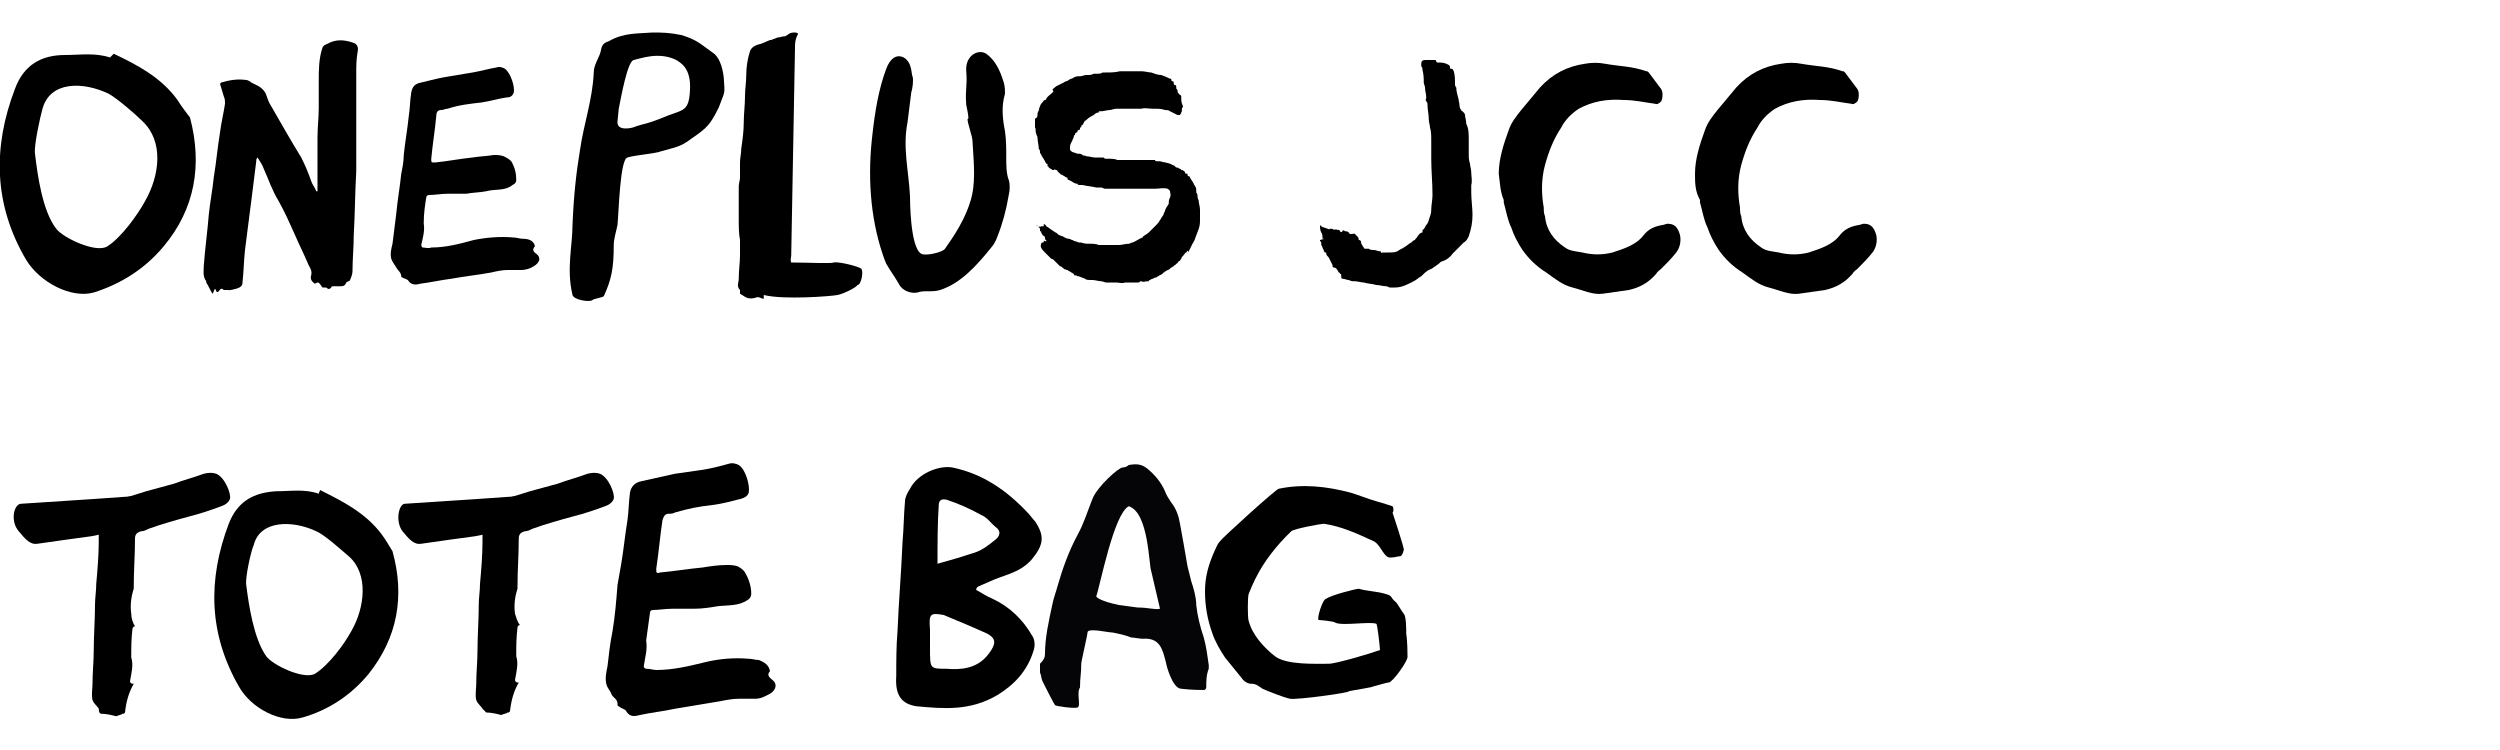 <?xml version="1.0" encoding="utf-8"?>
<!-- Generator: Adobe Illustrator 21.1.0, SVG Export Plug-In . SVG Version: 6.00 Build 0)  -->
<svg version="1.1" id="图层_1" xmlns="http://www.w3.org/2000/svg" xmlns:xlink="http://www.w3.org/1999/xlink" x="0px" y="0px"
	 viewBox="0 0 200 60" style="enable-background:new 0 0 200 60;" xml:space="preserve">
<style type="text/css">
	.st0{fill-rule:evenodd;clip-rule:evenodd;}
	.st1{fill:#050406;}
</style>
<g>
	<g>
		<g>
			<path class="st0" d="M18.4,23.2c-0.1,0-0.3,0-0.5,0c-0.1-0.1-0.2-0.2-0.4,0.1c-0.2,0.2-0.2-0.1-0.3-0.2c-0.1,0.1-0.1,0.3-0.2,0.4
				c-0.2-0.3-0.3-0.6-0.5-0.9c0,0,0-0.1,0-0.1c-0.3-0.4-0.2-0.8-0.2-1.2c0.1-1.4,0.3-2.8,0.4-4.1c0.1-1,0.3-2,0.4-3
				c0.2-1.2,0.3-2.4,0.5-3.6c0.1-0.8,0.3-1.6,0.4-2.3c0-0.2,0-0.4-0.1-0.6c-0.1-0.3-0.2-0.7-0.3-1c0,0,0.1-0.1,0.1-0.1
				c0.7-0.2,1.3-0.3,2-0.2c0.1,0,0.3,0.1,0.4,0.2c0.2,0.1,0.4,0.2,0.6,0.3c0.3,0.2,0.5,0.4,0.6,0.7c0.1,0.3,0.2,0.6,0.4,0.9
				c0.8,1.4,1.6,2.8,2.4,4.1c0.3,0.6,0.6,1.3,0.8,1.9c0.1,0.3,0.3,0.5,0.4,0.8c0,0,0.1,0,0.1,0c0-0.1,0-0.2,0-0.3c0-0.7,0-1.3,0-2
				c0-0.7,0-1.3,0-2c0-0.8,0.1-1.6,0.1-2.4c0-0.7,0-1.4,0-2.1c0-0.9,0-1.8,0.3-2.7c0.1-0.2,0.2-0.2,0.4-0.3c0.7-0.4,1.4-0.3,2-0.1
				c0.4,0.1,0.5,0.4,0.4,0.8c-0.1,0.6-0.1,1.1-0.1,1.7c0,0.5,0,0.9,0,1.4c0,1.1,0,2.2,0,3.3c0,1,0,2,0,3.1c-0.1,1.7-0.1,3.4-0.2,5.1
				c0,1-0.1,1.9-0.1,2.9c0,0.2-0.1,0.5-0.2,0.7c0,0.1-0.2,0.1-0.3,0.2c-0.1,0.3-0.3,0.3-0.5,0.3c-0.2,0-0.4,0-0.5,0
				c-0.1,0-0.2,0-0.2,0.1c-0.1,0.1-0.2,0.2-0.4,0c0,0-0.2,0-0.3,0c-0.3-0.4-0.3-0.5-0.6-0.3c-0.3-0.2-0.4-0.4-0.3-0.7
				c0.1-0.4-0.2-0.7-0.3-1c-0.3-0.7-0.7-1.5-1-2.2c-0.4-0.9-0.8-1.8-1.3-2.7c-0.5-0.8-0.8-1.7-1.2-2.6c-0.1-0.3-0.3-0.6-0.5-0.9
				c-0.1,0.1-0.1,0.2-0.1,0.3c-0.1,0.8-0.2,1.6-0.3,2.4c-0.2,1.6-0.4,3.1-0.6,4.7c-0.1,0.9-0.1,1.7-0.2,2.6c0,0.3-0.2,0.4-0.5,0.5
				C18.8,23.1,18.6,23.2,18.4,23.2C18.3,23.3,18.3,23.2,18.4,23.2z"/>
			<path class="st0" d="M42.8,19.7c-0.2,0.2-0.2,0.4,0.1,0.6c0.4,0.3,0.3,0.7-0.2,1c-0.3,0.2-0.7,0.3-1,0.3c-0.4,0-0.7,0-1.1,0
				c-0.4,0-0.9,0.1-1.3,0.2c-1.1,0.2-2.1,0.3-3.2,0.5c-0.8,0.1-1.7,0.3-2.5,0.4c-0.3,0.1-0.7,0.1-0.9-0.2c-0.1-0.2-0.4-0.2-0.5-0.3
				c-0.1,0-0.1-0.1-0.1-0.1c0-0.3-0.3-0.5-0.4-0.7c-0.1-0.2-0.3-0.4-0.4-0.7c-0.1-0.4,0-0.8,0.1-1.2c0.1-0.8,0.2-1.6,0.3-2.4
				c0.1-1.1,0.3-2.2,0.4-3.2c0.1-0.5,0.2-1,0.2-1.5c0.1-1,0.3-2.1,0.4-3.1c0.1-0.6,0.1-1.3,0.2-1.9c0.1-0.5,0.3-0.7,0.8-0.8
				c0.8-0.2,1.6-0.4,2.3-0.5c0.6-0.1,1.2-0.2,1.8-0.3c0.6-0.1,1.3-0.3,1.9-0.4c0.3-0.1,0.5,0,0.7,0.1c0.5,0.4,0.8,1.5,0.7,1.9
				c-0.1,0.3-0.3,0.4-0.6,0.4c-0.7,0.1-1.3,0.3-2,0.4c-0.9,0.1-1.8,0.2-2.7,0.5c-0.2,0-0.3,0.1-0.5,0.1c-0.3,0-0.4,0.2-0.4,0.5
				c-0.1,1.1-0.3,2.3-0.4,3.4c0,0.3,0,0.3,0.3,0.3c1-0.1,2-0.3,3-0.4c0.6-0.1,1.1-0.1,1.7-0.2c0.3,0,0.5,0,0.8,0.1
				c0.2,0.1,0.4,0.2,0.6,0.4c0.3,0.5,0.4,1,0.4,1.5c0,0.2-0.1,0.3-0.3,0.4c-0.6,0.5-1.4,0.3-2.1,0.5c-0.5,0.1-1.1,0.1-1.6,0.2
				c-0.5,0-1,0-1.5,0c-0.5,0-1,0.1-1.5,0.1c-0.1,0-0.2,0.1-0.2,0.2c-0.1,0.6-0.2,1.3-0.2,2c0,0,0,0.1,0,0.1c0.1,0.6-0.1,1.2-0.2,1.7
				c0,0.1,0.1,0.2,0.1,0.2c0.2,0,0.5,0.1,0.7,0c1.2,0,2.3-0.3,3.4-0.6c1-0.2,2.1-0.3,3.2-0.2c0.2,0,0.5,0.1,0.7,0.1
				C42.4,19.1,42.7,19.3,42.8,19.7z"/>
			<path class="st0" d="M119.9,13.9c0-1.2,0.4-2.4,0.8-3.5c0.2-0.6,0.6-1.1,1-1.6c0.5-0.6,1-1.2,1.5-1.8c1-1.1,2.2-1.7,3.6-1.9
				c0.5-0.1,1.1-0.1,1.6,0c1.1,0.2,2.2,0.2,3.3,0.6c0.1,0,0.1,0,0.2,0.1c0.3,0.4,0.6,0.8,0.9,1.2c0.1,0.1,0.2,0.3,0.2,0.5
				c0,0.2,0,0.4-0.1,0.6c-0.1,0.1-0.3,0.3-0.5,0.2c-0.8-0.1-1.6-0.3-2.5-0.3c-1.3-0.1-2.5,0.1-3.6,0.7c-0.6,0.4-1.1,0.9-1.4,1.5
				c-0.6,0.9-1,1.9-1.3,3c-0.3,1.1-0.3,2.3-0.1,3.4c0,0.2,0,0.5,0.1,0.7c0.1,1.1,0.7,1.9,1.6,2.5c0.4,0.3,0.9,0.3,1.4,0.4
				c0.8,0.2,1.6,0.2,2.4,0c0.9-0.3,1.9-0.6,2.5-1.4c0.4-0.5,0.9-0.7,1.5-0.8c0.1,0,0.3-0.1,0.4-0.1c0.5,0,0.8,0.2,1,0.9
				c0.1,0.5,0,1-0.3,1.4c-0.4,0.5-0.8,0.9-1.2,1.3c-0.1,0.1-0.3,0.2-0.4,0.4c-0.6,0.7-1.3,1.1-2.2,1.3c-0.7,0.1-1.4,0.2-2.1,0.3
				c-0.8,0.1-1.6-0.3-2.4-0.5c-0.8-0.2-1.4-0.7-2.1-1.2c-0.8-0.5-1.4-1.1-1.9-1.8c-0.4-0.6-0.7-1.2-0.9-1.8c-0.3-0.6-0.4-1.3-0.6-2
				c0-0.1,0-0.1,0-0.2C120,15.3,120,14.6,119.9,13.9z"/>
			<path class="st0" d="M135.6,13.9c0-1.2,0.4-2.4,0.8-3.5c0.2-0.6,0.6-1.1,1-1.6c0.5-0.6,1-1.2,1.5-1.8c1-1.1,2.2-1.7,3.6-1.9
				c0.5-0.1,1.1-0.1,1.6,0c1.1,0.2,2.2,0.2,3.3,0.6c0.1,0,0.1,0,0.2,0.1c0.3,0.4,0.6,0.8,0.9,1.2c0.1,0.1,0.2,0.3,0.2,0.5
				c0,0.2,0,0.4-0.1,0.6c-0.1,0.1-0.3,0.3-0.5,0.2c-0.8-0.1-1.6-0.3-2.5-0.3c-1.3-0.1-2.5,0.1-3.6,0.7c-0.6,0.4-1.1,0.9-1.4,1.5
				c-0.6,0.9-1,1.9-1.3,3c-0.3,1.1-0.3,2.3-0.1,3.4c0,0.2,0,0.5,0.1,0.7c0.1,1.1,0.7,1.9,1.6,2.5c0.4,0.3,0.9,0.3,1.4,0.4
				c0.8,0.2,1.6,0.2,2.4,0c0.9-0.3,1.9-0.6,2.5-1.4c0.4-0.5,0.9-0.7,1.5-0.8c0.1,0,0.3-0.1,0.4-0.1c0.5,0,0.8,0.2,1,0.9
				c0.1,0.5,0,1-0.3,1.4c-0.4,0.5-0.8,0.9-1.2,1.3c-0.1,0.1-0.3,0.2-0.4,0.4c-0.6,0.7-1.3,1.1-2.2,1.3c-0.7,0.1-1.4,0.2-2.1,0.3
				c-0.8,0.1-1.6-0.3-2.4-0.5c-0.8-0.2-1.4-0.7-2.1-1.2c-0.8-0.5-1.4-1.1-1.9-1.8c-0.4-0.6-0.7-1.2-0.9-1.8c-0.3-0.6-0.4-1.3-0.6-2
				c0-0.1,0-0.1,0-0.2C135.6,15.3,135.6,14.6,135.6,13.9z"/>
			<path class="st0" d="M105.8,19.1C105.8,19.1,105.8,19.1,105.8,19.1c0-0.2,0-0.4-0.1-0.5c-0.1-0.2-0.1-0.4-0.1-0.5
				c0-0.1,0.1-0.1,0.1,0c0.1,0.1,0.3,0.1,0.5,0.2c0.1,0,0.1,0.1,0.2,0c0.1,0,0.3,0,0.3,0.1c0,0,0,0,0,0c0.1-0.1,0.3,0,0.4,0
				c0.1,0,0.1,0.1,0.1,0.1c0.1,0.1,0.1,0.1,0.2,0c0-0.1,0.1-0.1,0.2,0c0.1,0,0.2,0,0.3,0.1c0,0,0,0,0,0c0.1,0.2,0.2,0.1,0.4,0.1
				c0,0,0.1,0,0.1,0c0.1,0.2,0.3,0.2,0.3,0.5c0,0,0,0,0,0c0.2,0,0.2,0.2,0.2,0.3c0.1,0.1,0.1,0.2,0.2,0.3c0,0,0,0,0,0
				c0,0.1,0.1,0.1,0.2,0.1c0.1,0,0.1,0,0.2,0c0.1,0.1,0.3,0.1,0.4,0.1c0.2,0,0.3,0.1,0.5,0.1c0,0,0.1,0,0.1,0.1c0,0.1,0.1,0,0.1,0
				c0.1,0,0.2,0,0.4,0c0.3,0,0.6,0,0.8-0.1c0.1-0.1,0.2-0.1,0.3-0.2c0,0,0.1,0,0.2-0.1c0.2-0.1,0.4-0.3,0.6-0.4
				c0.1-0.1,0.2-0.2,0.3-0.2c0-0.1,0.2-0.2,0.2-0.3c0.1-0.1,0.2-0.3,0.4-0.3c0,0,0,0,0-0.1c0,0,0-0.1,0-0.1c0.2-0.1,0.2-0.3,0.3-0.4
				c0.1-0.1,0.2-0.3,0.2-0.4c0.1-0.3,0.2-0.5,0.2-0.8c0-0.4,0.1-0.8,0.1-1.2c0-1-0.1-1.9-0.1-2.9c0-0.3,0-0.5,0-0.8
				c0-0.2,0-0.3,0-0.5c0-0.1,0-0.1,0-0.2c0-0.3,0-0.7-0.1-1c0-0.2-0.1-0.4-0.1-0.7c0-0.4-0.1-0.7-0.1-1.1c0-0.1,0-0.2-0.1-0.3
				c-0.1-0.1,0-0.2,0-0.3c0-0.3-0.1-0.5-0.1-0.8c0-0.1-0.1-0.3-0.1-0.4c0-0.3,0-0.6-0.1-1c0-0.1,0-0.2-0.1-0.3c0-0.1,0-0.2,0-0.2
				c0-0.2,0.1-0.3,0.3-0.3c0.2,0,0.5,0,0.7,0c0.1,0,0.2,0,0.2,0.1c0,0.1,0.1,0.1,0.1,0.1c0.2,0,0.5,0,0.7,0.1
				c0.2,0.1,0.3,0.1,0.3,0.3c0,0.1,0,0.1,0.1,0.1c0.1,0,0.1,0,0.2,0.2c0.1,0.3,0.1,0.7,0.1,1c0,0.1,0,0.2,0.1,0.3
				c0,0.3,0.1,0.6,0.2,1c0,0,0,0.1,0,0.1c0.1,0.2,0,0.5,0.2,0.7c0,0,0,0.1,0.1,0.1c0.1,0.1,0.2,0.2,0.2,0.3c0,0.2,0.1,0.4,0.1,0.7
				c0.2,0.4,0.2,0.8,0.2,1.3c0,0.4,0,0.7,0,1.1c0,0.3,0,0.5,0.1,0.8c0,0.2,0.1,0.4,0.1,0.7c0,0.3,0.1,0.7,0,1c0,0.2,0,0.4,0,0.6
				c0,0.6,0.1,1.2,0.1,1.8c0,0.6-0.1,1.1-0.3,1.7c-0.1,0.2-0.2,0.4-0.4,0.5c-0.3,0.3-0.6,0.6-0.9,0.9c-0.2,0.3-0.5,0.5-0.8,0.6
				c-0.1,0-0.2,0.1-0.3,0.2c-0.3,0.2-0.5,0.4-0.8,0.5c-0.2,0.1-0.4,0.3-0.6,0.5c-0.2,0.1-0.4,0.3-0.6,0.4c-0.1,0-0.1,0.1-0.2,0.1
				c-0.4,0.2-0.8,0.4-1.3,0.4c-0.1,0-0.3,0-0.4,0c-0.1,0-0.2-0.1-0.3-0.1c-0.3,0-0.5-0.1-0.8-0.1c-0.3-0.1-0.7-0.1-1-0.2
				c-0.2,0-0.5-0.1-0.7-0.1c-0.2,0-0.3,0-0.5-0.1c-0.2,0-0.3-0.1-0.5-0.1c-0.1,0-0.1-0.1-0.1-0.2c0-0.1,0-0.2-0.1-0.2
				c0,0,0-0.1-0.1-0.1c-0.1-0.2-0.2-0.4-0.4-0.4c-0.1,0-0.1-0.1-0.1-0.2c-0.1-0.2-0.2-0.4-0.3-0.6c-0.1-0.1-0.2-0.2-0.2-0.3
				c0-0.1,0-0.1-0.1-0.1c-0.1-0.1-0.1-0.1-0.1-0.2c-0.1-0.1-0.1-0.3-0.2-0.4c0,0,0-0.1,0-0.1c0-0.1,0-0.2-0.1-0.2c0,0,0-0.1,0-0.1
				C106,19.1,106,19.1,105.8,19.1C105.8,19.1,105.8,19.1,105.8,19.1z"/>
			<path d="M9.1,4.3C11,5.2,12.9,6.2,14.2,8c0.3,0.5,0.7,1,1,1.4c1,3.8,0.4,7.3-2.1,10.3c-1.5,1.8-3.4,3-5.6,3.7
				c-1.8,0.5-4.3-0.8-5.4-2.6c-2.6-4.4-2.7-9-0.9-13.7c0.7-1.9,2.1-2.7,4-2.7c1.2,0,2.4-0.2,3.6,0.2C8.9,4.5,9,4.4,9.1,4.3z
				 M2.8,12.3c0.2,1.7,0.6,4.6,1.7,6c0.5,0.7,3.2,2,4.1,1.4c1.1-0.7,2.4-2.5,3-3.6c1.2-2.1,1.5-4.8-0.2-6.4c-0.6-0.6-2-1.8-2.7-2.2
				c-2.1-1-4.7-1-5.3,1.2C3.2,9.4,2.7,11.7,2.8,12.3z"/>
			<path d="M77.3,8.4c-0.1-1.3,0.1-1.5,0-2.7c-0.1-1.3,1-1.8,1.6-1.4c0.7,0.5,1.1,1.3,1.4,2.3c0.1,0.3,0.1,0.7,0.1,0.9
				c-0.3,1-0.2,2,0,3c0.1,0.7,0.1,1.4,0.1,2.1c0,0.6,0,1.3,0.2,1.8c0.1,0.3,0.1,0.8,0,1.2c-0.2,1.2-0.5,2.3-0.9,3.3
				c-0.1,0.3-0.3,0.7-0.5,0.9c-1.2,1.5-2.5,2.9-4.1,3.4c-0.6,0.2-1.3,0-1.8,0.2c-0.5,0.1-1.2-0.1-1.5-0.7c-0.4-0.7-0.6-0.9-1-1.6
				c-0.1-0.2-0.2-0.5-0.3-0.8c-1-3-1.2-6.3-0.8-9.6c0.2-1.8,0.5-3.6,1.1-5.2c0.3-0.8,0.8-1.2,1.4-0.9c0.7,0.4,0.6,1.4,0.7,1.5
				c0.1,0.3,0,1-0.1,1.3c-0.1,0.8-0.2,1.6-0.3,2.4c-0.4,2,0.1,3.9,0.2,5.9c0,0.2,0,4.1,0.9,4.6c0.3,0.2,1.7-0.1,1.9-0.4
				c0.1-0.2,1.4-1.8,2-3.7c0.5-1.5,0.3-3.1,0.2-4.9c0-0.4-0.4-1.4-0.4-1.8C77.6,9.7,77.3,8.4,77.3,8.4z"/>
			<path class="st0" d="M82.9,18c0.1,0.1,0.2,0.1,0.2,0.1c0,0,0.1,0.1,0.2,0c0.1,0,0.1,0,0.1,0c0,0,0,0,0.1,0c0,0,0-0.1,0-0.1
				c0,0,0,0,0-0.1c0.1,0.1,0.2,0.1,0.2,0.2c0.2,0.1,0.4,0.3,0.6,0.4c0.1,0.1,0.2,0.1,0.3,0.2c0,0,0.1,0.1,0.1,0.1
				c0.1,0,0.2,0.1,0.3,0.1c0.2,0.1,0.3,0.2,0.5,0.2c0.1,0,0.2,0.1,0.3,0.1c0.1,0.1,0.3,0.1,0.5,0.2c0.1,0,0.2,0,0.2,0
				c0.2,0.1,0.5,0.1,0.7,0.1c0.2,0,0.5,0,0.7,0.1c0.4,0,0.7,0,1.1,0c0.2,0,0.4,0,0.5,0c0.3,0,0.5-0.1,0.8-0.1c0.1,0,0.2-0.1,0.3-0.1
				c0.3-0.1,0.5-0.3,0.8-0.4c0.1-0.2,0.3-0.2,0.5-0.4c0.1-0.1,0.2-0.2,0.3-0.3c0.1-0.1,0.2-0.2,0.3-0.3c0.1-0.1,0.2-0.2,0.3-0.4
				c0.1-0.1,0.1-0.2,0.2-0.3c0.1-0.1,0.1-0.3,0.2-0.4c0,0,0,0,0,0c0-0.2,0.2-0.4,0.3-0.6c0,0,0,0,0-0.1c0-0.1,0-0.2,0.1-0.4
				c0.1-0.2,0-0.4,0-0.5c0-0.1-0.1-0.1-0.1-0.1c0-0.1-0.1-0.1-0.1-0.1c-0.3-0.1-0.7,0-1,0c-0.2,0-0.5,0-0.7,0c-0.2,0-0.4,0-0.5,0
				c-0.2,0-0.4,0-0.5,0c-0.5,0-1,0-1.5,0c-0.3,0-0.6,0-0.8,0c-0.1,0-0.2-0.1-0.3-0.1c-0.1,0-0.2,0-0.4,0c-0.4-0.1-0.7-0.1-1.1-0.2
				c-0.1,0-0.1,0-0.2,0c-0.1,0-0.2,0-0.2-0.1c0,0,0,0,0,0c-0.3,0-0.4-0.2-0.7-0.3c-0.1,0-0.1-0.1-0.1-0.1c0-0.1,0-0.1-0.1-0.1
				c-0.1-0.1-0.2-0.1-0.3-0.2c-0.1,0-0.2-0.1-0.3-0.2c0,0-0.1-0.1-0.1-0.1c0-0.1-0.1-0.1-0.1-0.1c-0.1,0-0.1-0.1-0.2,0
				c0,0,0,0-0.1,0c-0.1-0.1-0.2-0.1-0.3-0.2c0,0,0-0.1-0.1-0.1c0,0,0-0.1,0-0.1c0-0.1,0-0.1-0.1-0.1c0,0,0,0,0,0
				c0-0.1-0.1-0.1-0.1-0.2c-0.1-0.2-0.2-0.3-0.3-0.5c0-0.1-0.1-0.1-0.1-0.2c0-0.1,0-0.2-0.1-0.3C83.1,11.6,83,11.3,83,11
				c0-0.1-0.1-0.2-0.1-0.3c-0.1-0.2,0-0.4-0.1-0.5c0-0.2,0-0.4,0-0.6c0,0,0-0.1,0-0.1C83,9.4,83,9.3,83,9.1c0-0.1,0.1-0.2,0.1-0.3
				c0,0,0.1-0.1,0-0.1c0,0,0,0,0,0c0.1-0.1,0.1-0.3,0.2-0.4c0.1-0.1,0.2-0.3,0.3-0.3c0,0,0.1,0,0.1-0.1c0.1-0.2,0.3-0.3,0.5-0.5
				c0.1-0.1,0.1-0.1,0-0.2c0-0.1,0.2-0.2,0.3-0.3c0.2-0.1,0.4-0.2,0.6-0.3c0.1-0.1,0.3-0.1,0.4-0.2c0.1-0.1,0.3-0.1,0.4-0.2
				c0.2-0.1,0.3-0.1,0.5-0.1c0.2,0,0.3-0.1,0.5-0.1c0,0,0.1,0,0.1,0c0.2,0,0.3,0,0.5-0.1c0.1,0,0.2,0,0.3,0c0.1,0,0.3,0,0.4-0.1
				c0.1,0,0.1,0,0.2,0c0.4,0,0.8,0,1.2-0.1c0.2,0,0.4,0,0.6,0c0.1,0,0.2,0,0.3,0c0.1,0,0.3,0,0.4,0c0.1,0,0.2,0,0.2,0
				c0.1,0,0.1,0,0.2,0c0.3,0,0.6,0.1,0.8,0.1C92.4,5.9,92.6,6,92.9,6c0.3,0.1,0.5,0.2,0.7,0.3c0,0,0.1,0,0.1,0c0,0.1,0,0.2,0.1,0.2
				c0.1,0,0.1,0.1,0.1,0.2c0,0,0,0.1,0.1,0.1c0.1,0,0.1,0.1,0.1,0.2c0,0.1,0,0.1,0.1,0.2c0,0,0,0.1,0,0.1c0,0.1,0.1,0.2,0.2,0.3
				c0.1,0,0.1,0.1,0.1,0.2c0,0.2,0,0.4,0.1,0.6c0,0.1,0.1,0.1,0,0.2c-0.1,0.1,0,0.3-0.1,0.4c-0.1,0.1,0,0.1,0.1,0.1
				c-0.1,0-0.2,0-0.2,0.1c0,0-0.2,0-0.2,0C94,9.1,93.8,9,93.6,8.9c-0.1-0.1-0.3-0.1-0.4-0.1c-0.3-0.1-0.5-0.1-0.8-0.1
				c-0.1,0-0.1,0-0.2,0c-0.3,0-0.6-0.1-0.9,0c-0.2,0-0.4,0-0.6,0c-0.2,0-0.4,0-0.6,0c-0.2,0-0.3,0-0.5,0c-0.1,0-0.2,0-0.3,0
				c-0.2,0-0.4,0.1-0.5,0.1c-0.2,0-0.5,0.1-0.7,0.1c0,0-0.1,0-0.1,0c-0.1,0-0.1,0-0.1,0.1c0,0,0,0,0,0c-0.2,0-0.3,0.1-0.4,0.2
				c-0.2,0.1-0.4,0.2-0.6,0.4c0,0.1-0.2,0-0.1,0.1c-0.1,0-0.1,0.2-0.2,0.3c0,0-0.1,0-0.1,0.1c0,0.1,0,0.1-0.1,0.1c0,0,0,0,0,0.1
				c0,0,0,0.1-0.1,0.1c0,0-0.1,0-0.1,0.1c0,0,0,0.1-0.1,0.1c0,0,0,0-0.1,0.1c0,0,0,0.1,0,0.1c-0.1,0-0.1,0.1-0.1,0.2c0,0,0,0,0,0
				c-0.1,0.1-0.1,0.3-0.2,0.4c-0.1,0.2-0.1,0.3-0.1,0.5c0,0.1,0,0.1,0.1,0.2c0.1,0.1,0.3,0.1,0.5,0.2c0,0,0.1,0,0.1,0
				c0.1,0,0.2,0,0.3,0.1c0.1,0.1,0.2,0,0.3,0.1c0.2,0,0.5,0.1,0.7,0.1c0.2,0,0.4,0,0.6,0c0.1,0,0.1,0,0.2,0.1c0,0,0.1,0,0.1,0
				c0.1,0,0.2,0,0.2,0c0.2,0,0.5,0,0.7,0.1c0.1,0,0.2,0,0.3,0c0.2,0,0.4,0,0.6,0c0.5,0,1,0,1.5,0c0.2,0,0.3,0,0.5,0c0,0,0.1,0,0.1,0
				c0,0.1,0.1,0.1,0.2,0.1c0.1,0,0.1,0,0.2,0c0.3,0.1,0.7,0.1,1,0.3c0.1,0,0.2,0.1,0.3,0.2c0,0,0,0,0.1,0c0.1,0.1,0.3,0.1,0.3,0.2
				c0,0,0.1,0,0.1,0c0.1,0.1,0.2,0.1,0.2,0.2c0,0.1,0.1,0.1,0.2,0.1c0,0.1,0,0.2,0.1,0.2c0.1,0,0.1,0.1,0.1,0.1
				c0.1,0.2,0.2,0.3,0.3,0.5c0,0.1,0.1,0.1,0.1,0.2c0.1,0.1,0.1,0.2,0.1,0.4c0,0,0,0.1,0,0.1c0.1,0.1,0.1,0.2,0.1,0.3
				c0,0.2,0.1,0.3,0.1,0.4c0,0.2,0.1,0.4,0.1,0.7c0,0.2,0,0.5,0,0.7c0,0.3,0,0.5-0.1,0.8c-0.1,0.3-0.2,0.5-0.3,0.8
				c0,0.1-0.1,0.2-0.2,0.4c-0.1,0.2-0.2,0.4-0.3,0.6c-0.1,0.1-0.1,0.1-0.1,0.2C95.1,20,95,20,94.9,20.2c-0.1,0-0.1,0.1-0.2,0.2
				c-0.1,0.1-0.2,0.2-0.2,0.3c-0.1,0.1-0.1,0.2-0.2,0.2c-0.1,0.1-0.1,0.2-0.2,0.2c0,0.1-0.2,0.1-0.2,0.2c-0.1,0-0.1,0.1-0.2,0.1
				c-0.1,0.1-0.2,0.2-0.3,0.2c-0.1,0.1-0.2,0.1-0.3,0.2C93,21.9,92.9,22,92.8,22c-0.1,0.1-0.2,0.1-0.3,0.2c0,0-0.1,0-0.1,0
				c-0.1,0.1-0.3,0.1-0.4,0.2c0,0-0.1,0-0.1,0.1c0,0,0,0-0.1,0c-0.2,0-0.3,0.1-0.5,0c0,0-0.1,0-0.1,0c0,0.1-0.1,0.1-0.2,0.1
				c-0.3,0-0.5,0-0.8,0c0,0-0.1,0-0.1,0c0,0-0.1,0-0.1,0c-0.2,0.1-0.5,0-0.7,0c-0.3,0-0.5,0-0.8,0c-0.1,0-0.3-0.1-0.4-0.1
				c-0.2,0-0.5-0.1-0.7-0.1c0,0-0.1,0-0.1,0c0,0-0.1,0-0.1,0c-0.1,0-0.3,0-0.4-0.1c-0.2-0.1-0.3-0.1-0.5-0.2c-0.1,0-0.2,0-0.2-0.1
				c0,0,0,0,0,0c-0.1,0.1-0.2,0-0.2-0.1c-0.1,0-0.1-0.1-0.2-0.1c0,0,0,0,0,0c-0.1-0.1-0.2-0.1-0.3-0.2c0,0-0.1,0-0.1,0
				c0-0.1-0.1,0-0.2-0.1c0-0.1-0.1,0-0.1-0.1c0,0-0.1-0.1-0.2-0.1c-0.1-0.1-0.2-0.2-0.3-0.3c-0.1-0.1-0.1-0.1-0.2-0.2
				c0,0-0.1-0.1-0.2-0.1c-0.1-0.1-0.2-0.2-0.3-0.3c-0.1-0.1-0.2-0.2-0.3-0.3c-0.2-0.2-0.3-0.4-0.2-0.6c0,0,0-0.1,0.1-0.1
				c0.1,0,0.1,0,0.1-0.1c0,0,0-0.1,0.1,0c0,0,0.1,0,0.1,0c0,0,0-0.1,0-0.1c-0.1,0-0.1-0.1-0.1-0.2c0,0,0,0,0,0c0,0,0,0,0,0
				c0-0.1-0.1-0.1-0.2-0.2c0-0.1-0.1-0.1-0.1-0.2c0-0.1,0-0.1-0.1-0.1c0,0,0,0,0-0.1c0-0.1,0-0.2-0.1-0.2c0,0,0-0.1,0-0.1
				C82.9,18.1,82.9,18,82.9,18z"/>
			<path d="M45.8,18c0.1-2.4,0.3-4.2,0.6-6c0.3-2.1,1-4,1.1-6.2c0-0.7,0.5-1.2,0.6-1.9c0.1-0.4,0.3-0.5,0.6-0.6
				c1.2-0.7,2.3-0.6,3.5-0.7c0.7,0,1.3,0,2.3,0.2c1.3,0.4,1.5,0.7,2.5,1.4c0.5,0.3,0.8,1.1,0.9,2c0.1,1.5,0.1,1-0.4,2.4
				c-0.7,1.4-0.9,1.6-2.2,2.5c-0.9,0.7-1.4,0.7-2.4,1c-0.5,0.2-2.1,0.3-2.7,0.5c-0.6,0.1-0.7,4.4-0.8,5.4c-0.1,0.5-0.3,1.1-0.3,1.6
				c0,1.9-0.2,2.8-0.8,4.1c-0.1,0.1-0.8,0.2-0.9,0.3c-0.2,0.2-1.5,0-1.6-0.4C45.3,21.5,45.8,19.7,45.8,18z M54.1,4.8
				c-1.4-0.7-2.9-0.1-3.4,0c-0.5,0.1-1,2.9-1.2,3.9c0,0.1-0.1,0.9-0.1,1c-0.1,0.8,1.1,0.6,1.5,0.4c0.6-0.2,0.9-0.2,1.9-0.6
				c1.8-0.8,2.3-0.4,2.4-2.3C55.3,5.4,54.4,5,54.1,4.8z"/>
			<path class="st0" d="M68.9,21.5c-0.2-0.2-1.9-0.6-2.2-0.5c-0.2,0.1-2.1,0-3.4,0c-0.1-0.2,0-0.4,0-0.6c0,0,0-0.1,0-0.1
				c0.1-5.5,0.2-11,0.3-16.5c0-0.3,0-0.6,0.2-1c0.1-0.1,0-0.2-0.2-0.2c-0.2,0-0.4,0-0.6,0.2c-0.1,0-0.1,0.1-0.2,0.1
				c-0.2,0-0.4,0.1-0.6,0.1c-0.2,0.1-0.3,0.1-0.5,0.2c0,0-0.1,0-0.1,0c-0.2,0.1-0.5,0.2-0.7,0.3c-0.5,0.1-0.8,0.3-0.9,0.6
				c-0.2,0.6-0.3,1.3-0.3,1.9c0,0.6-0.1,1.1-0.1,1.7c0,0.7-0.1,1.4-0.1,2.1c0,0.7-0.1,1.4-0.2,2.1c0,0.4-0.1,0.7-0.1,1.1
				c0,0.4,0,0.8,0,1.2c0,0.2-0.1,0.5-0.1,0.7c0,0.4,0,0.8,0,1.2c0,0.5,0,1,0,1.5c0,0.5,0,1.1,0.1,1.6c0,0.4,0,0.8,0,1.2
				c0,0.6-0.1,1.2-0.1,1.9c0,0.3-0.2,0.6,0.1,0.9c0,0,0,0.1,0,0.2c0,0,0,0.1,0,0.1c0.2,0.1,0.3,0.2,0.5,0.3c0.2,0.1,0.5,0.1,0.8,0
				c0.2-0.1,0.4,0.1,0.6,0.1c0-0.1,0-0.2,0-0.3c1.6,0.4,5.4,0.1,5.9,0c0.5-0.1,1.5-0.6,1.6-0.8C68.9,22.8,69.1,21.7,68.9,21.5z"/>
		</g>
		<path d="M25.6,39.2c1.8,0.9,3.6,1.8,4.9,3.5c0.3,0.4,0.6,0.9,0.9,1.4c1,3.6,0.4,6.9-1.9,9.8c-1.4,1.7-3.2,2.9-5.3,3.5
			c-1.7,0.5-4.1-0.7-5.1-2.5c-2.4-4.2-2.5-8.5-0.8-13c0.7-1.8,2-2.5,3.8-2.6c1.1,0,2.3-0.2,3.4,0.2C25.5,39.4,25.6,39.3,25.6,39.2z
			 M19.7,46.8c0.2,1.6,0.6,4.3,1.6,5.7c0.5,0.7,3,1.9,3.9,1.4c1.1-0.7,2.3-2.3,2.9-3.4c1.1-1.9,1.4-4.6-0.2-6
			c-0.6-0.5-1.9-1.7-2.6-2c-1.9-0.9-4.5-0.9-5,1.1C20.1,44,19.6,46.2,19.7,46.8z"/>
		<path class="st0" d="M61.6,53.7c-0.2,0.2-0.2,0.4,0.2,0.7c0.4,0.3,0.3,0.8-0.2,1.1c-0.4,0.2-0.7,0.4-1.2,0.4c-0.4,0-0.8,0-1.3,0
			c-0.5,0-1,0.1-1.5,0.2c-1.2,0.2-2.4,0.4-3.6,0.6c-0.9,0.2-1.9,0.3-2.8,0.5c-0.4,0.1-0.8,0.2-1.1-0.3c-0.1-0.2-0.4-0.2-0.6-0.4
			c-0.1,0-0.1-0.1-0.1-0.2c0-0.4-0.4-0.5-0.5-0.8c-0.1-0.3-0.3-0.4-0.4-0.8c-0.1-0.5,0-0.9,0.1-1.4c0.1-0.9,0.2-1.8,0.4-2.8
			c0.2-1.2,0.3-2.4,0.4-3.7c0.1-0.6,0.2-1.1,0.3-1.7c0.2-1.2,0.3-2.3,0.5-3.5c0.1-0.7,0.1-1.5,0.2-2.2c0.1-0.5,0.4-0.8,0.9-0.9
			c0.9-0.2,1.8-0.4,2.7-0.6c0.7-0.1,1.4-0.2,2.1-0.3c0.7-0.1,1.5-0.3,2.2-0.5c0.3-0.1,0.6,0,0.8,0.1c0.6,0.4,0.9,1.7,0.8,2.2
			c-0.1,0.3-0.3,0.4-0.6,0.5c-0.8,0.2-1.5,0.4-2.3,0.5c-1,0.1-2,0.3-3,0.6c-0.2,0.1-0.3,0.1-0.5,0.1c-0.3,0-0.4,0.2-0.5,0.5
			c-0.2,1.3-0.3,2.6-0.5,3.9c0,0.3,0,0.4,0.3,0.3c1.1-0.1,2.3-0.3,3.4-0.4c0.6-0.1,1.3-0.2,1.9-0.2c0.3,0,0.6,0,0.9,0.1
			c0.2,0.1,0.5,0.3,0.6,0.5c0.3,0.5,0.5,1.1,0.5,1.7c0,0.2-0.1,0.4-0.3,0.5c-0.7,0.5-1.6,0.4-2.4,0.5c-0.6,0.1-1.2,0.2-1.9,0.2
			c-0.6,0-1.1,0-1.7,0c-0.6,0-1.1,0.1-1.6,0.1c-0.1,0-0.2,0.1-0.2,0.2c-0.1,0.7-0.2,1.5-0.3,2.2c0,0,0,0.1,0,0.1
			c0.1,0.7-0.1,1.3-0.2,2c0,0.1,0.1,0.2,0.2,0.2c0.3,0,0.6,0.1,0.8,0.1c1.3,0,2.6-0.3,3.8-0.6c1.2-0.3,2.4-0.4,3.6-0.3
			c0.3,0,0.5,0.1,0.8,0.1C61.2,53,61.5,53.2,61.6,53.7z"/>
		<g>
			<path class="st0" d="M10.5,49.1c-0.1-0.7,0-1.4,0.2-2c0,0,0-0.1,0-0.2c0-1.3,0.1-2.5,0.1-3.8c0-0.3,0.1-0.5,0.5-0.6
				c0.2,0,0.4-0.1,0.6-0.2c1.1-0.4,2.2-0.7,3.3-1c0.8-0.2,1.7-0.5,2.5-0.8c0.3-0.1,0.6-0.3,0.7-0.6c0.1-0.4-0.4-1.7-1.1-2
				c-0.3-0.1-0.6-0.1-1,0c-0.8,0.3-1.6,0.5-2.4,0.8c-0.7,0.2-1.5,0.4-2.2,0.6c-1,0.3-1.9,0.6-2.9,0.9c-0.6,0.2-0.9,0.5-0.9,1
				c0,0.7,0,1.4,0,2.1c0,1.1-0.1,2.3-0.2,3.4c0,0.6-0.1,1.1-0.1,1.7c0,1.2-0.1,2.4-0.1,3.6c0,0.9-0.1,1.8-0.1,2.7
				c0,0.4-0.1,0.9,0,1.3c0.1,0.3,0.4,0.5,0.5,0.7C7.9,57,8,57.1,8.1,57.1c0.4,0,0.8,0.1,1.2,0.2c0,0,0,0,0,0
				c0.2-0.1,0.4-0.1,0.5-0.2c0,0,0,0,0.1,0c0,0,0,0,0.1-0.1c0.1-0.9,0.3-1.6,0.7-2.3c0,0,0,0-0.1,0c-0.1,0-0.2-0.1-0.2-0.2
				c0.1-0.6,0.3-1.3,0.1-1.9c0,0,0-0.1,0-0.1c0-0.7,0-1.4,0.1-2.2c0-0.1,0.1-0.2,0.2-0.2c0,0,0,0,0,0C10.6,49.8,10.5,49.4,10.5,49.1
				z"/>
			<path class="st0" d="M1.7,40.3c0,0,11.1-0.7,12.5-0.9s-1.1,2.3-1.1,2.3l-5.8,1.2c0,0-3.7,0.5-4.3,0.6s-1-0.4-1.5-1
				C0.8,41.7,1.1,40.3,1.7,40.3z"/>
		</g>
		<g>
			<path class="st0" d="M41.2,49.1c-0.1-0.7,0-1.4,0.2-2c0,0,0-0.1,0-0.2c0-1.3,0.1-2.5,0.1-3.8c0-0.3,0.1-0.5,0.5-0.6
				c0.2,0,0.4-0.1,0.6-0.2c1.1-0.4,2.2-0.7,3.3-1c0.8-0.2,1.7-0.5,2.5-0.8c0.3-0.1,0.6-0.3,0.7-0.6c0.1-0.4-0.4-1.7-1.1-2
				c-0.3-0.1-0.6-0.1-1,0c-0.8,0.3-1.6,0.5-2.4,0.8c-0.7,0.2-1.5,0.4-2.2,0.6c-1,0.3-1.9,0.6-2.9,0.9c-0.6,0.2-0.9,0.5-0.9,1
				c0,0.7,0,1.4,0,2.1c0,1.1-0.1,2.3-0.2,3.4c0,0.6-0.1,1.1-0.1,1.7c0,1.2-0.1,2.4-0.1,3.6c0,0.9-0.1,1.8-0.1,2.7
				c0,0.4-0.1,0.9,0,1.3c0.1,0.3,0.4,0.5,0.5,0.7c0.1,0.1,0.2,0.2,0.3,0.3c0.4,0,0.8,0.1,1.2,0.2c0,0,0,0,0,0
				c0.2-0.1,0.4-0.1,0.5-0.2c0,0,0,0,0.1,0c0,0,0,0,0.1-0.1c0.1-0.9,0.3-1.6,0.7-2.3c0,0,0,0-0.1,0c-0.1,0-0.2-0.1-0.2-0.2
				c0.1-0.6,0.3-1.3,0.1-1.9c0,0,0-0.1,0-0.1c0-0.7,0-1.4,0.1-2.2c0-0.1,0.1-0.2,0.2-0.2c0,0,0,0,0,0C41.4,49.8,41.3,49.4,41.2,49.1
				z"/>
			<path class="st0" d="M32.4,40.3c0,0,11.1-0.7,12.5-0.9c1.4-0.2-1.1,2.3-1.1,2.3l-5.8,1.2c0,0-3.7,0.5-4.3,0.6s-1-0.4-1.5-1
				C31.6,41.7,31.9,40.3,32.4,40.3z"/>
		</g>
	</g>
	<g>
		<path d="M78.1,47.2c0.4,0.2,0.8,0.5,1.3,0.7c1.3,0.6,2.4,1.6,3.2,3c0.2,0.3,0.2,0.8,0.1,1.1c-0.5,1.7-1.6,2.8-2.9,3.6
			c-2.2,1.3-4.3,1.1-6.5,0.9c-1.2-0.2-1.7-0.9-1.6-2.4c0-1.2,0-2.4,0.1-3.6c0.1-2.4,0.3-4.7,0.4-7.1c0.1-1.1,0.1-2.2,0.2-3.3
			c0-0.3,0.2-0.7,0.4-1c0.6-1.2,2.3-1.9,3.4-1.7c2.4,0.5,4.3,1.8,6,3.6c0.2,0.2,0.4,0.5,0.6,0.7c0.8,1.2,0.7,1.9-0.3,3.1
			c-1,1.1-2.3,1.2-3.5,1.8c-0.2,0.1-0.5,0.2-0.7,0.3C78.1,47,78.1,47.1,78.1,47.2z M75,45.1c1.1-0.3,2.1-0.6,3-0.9
			c0.6-0.2,1.1-0.6,1.6-1c0.4-0.3,0.5-0.7,0.1-1c-0.4-0.3-0.7-0.8-1.2-1c-0.9-0.5-1.8-0.9-2.7-1.2c-0.3-0.1-0.7-0.1-0.7,0.4
			C75,41.9,75,43.4,75,45.1z M75.5,49.2c-1.1-0.2-1.2-0.1-1.1,1.2c0,0.5,0,1,0,1.5c0,1.6,0,1.6,1.3,1.6c1.2,0.1,2.5,0,3.4-1.2
			c0.6-0.8,0.6-1.2-0.1-1.6C77.9,50.2,76.7,49.7,75.5,49.2z"/>
		<path class="st1" d="M83.6,52.3c0-1.3,0.3-2.6,0.6-4c0.1-0.5,0.3-1,0.4-1.4c0.4-1.4,0.9-2.8,1.6-4.1c0.5-0.9,0.8-1.9,1.2-2.9
			c0.4-1,2.1-2.5,2.4-2.5c0.2,0,0.4-0.1,0.5-0.2c0.6-0.1,1-0.1,1.5,0.3c0.6,0.5,1.1,1.1,1.4,1.8c0.1,0.3,0.3,0.6,0.5,0.9
			c0.4,0.5,0.6,1.1,0.7,1.7c0.2,1.1,0.4,2.2,0.6,3.4c0.1,0.4,0.2,0.8,0.3,1.2c0.2,0.6,0.4,1.3,0.4,1.9c0.1,0.9,0.3,1.7,0.6,2.6
			c0.2,0.7,0.3,1.5,0.4,2.2c0,0.1,0,0.2,0,0.3c-0.2,0.5-0.2,1-0.2,1.5c0,0.1-0.1,0.2-0.2,0.2c-0.1,0-1,0-1.8-0.1
			c-0.7,0-1.2-1.9-1.2-2c-0.3-1.2-0.5-2.1-1.9-2c-0.2,0-0.7-0.1-0.9-0.1c-0.5-0.2-1-0.3-1.5-0.4c-0.4,0-2-0.4-2,0
			c0,0.2-0.5,2.3-0.5,2.5c0,0.8-0.1,1.1-0.1,1.9c-0.3,0.4,0.1,1.5-0.2,1.6c-0.2,0.1-1.8-0.1-1.8-0.2c-0.1-0.1-0.9-1.7-1-1.9
			c-0.1-0.2-0.1-0.5-0.2-0.7c0-0.2,0-0.4,0-0.7C83.5,52.8,83.6,52.6,83.6,52.3z M90.3,40.5c-1.2,0.6-2.3,6.4-2.6,7.2
			c0,0.1,0.4,0.4,1.8,0.7c0.1,0,1.4,0.2,1.5,0.2c0.9,0,1.4,0.2,1.8,0.1c0,0-0.7-3-0.7-3C91.9,45.2,91.9,41,90.3,40.5z"/>
		<path d="M102.3,39.1c1.9-0.4,3.8-0.2,5.7,0.3c0.7,0.2,1.4,0.5,2.1,0.7c0.4,0.1,1.3,0.4,1.3,0.4c0.1,0.1,0.1,0.5,0,0.5
			c0,0,1,3,0.9,3c0,0-0.1,0.5-0.3,0.5c-0.2,0-0.4,0.1-0.7,0.1c-0.6,0.1-0.8-1-1.4-1.3c-1.3-0.6-2.6-1.2-4-1.4
			c-0.2,0-2.4,0.4-2.6,0.6c-2.6,2.5-3.2,4.6-3.4,5c-0.1,0.2-0.1,2,0,2.2c0.3,1.1,1.2,2.1,2.1,2.8c0.9,0.7,3.2,0.6,4.3,0.6
			c0.6,0,3.6-0.9,4.1-1.1c0-0.1-0.2-2.1-0.3-2.1c-0.5-0.2-2.8,0.2-3.3-0.1c-0.1-0.1-1.2-0.2-1.3-0.2c-0.2,0,0.3-1.7,0.6-1.7
			c0.4-0.3,2.4-0.8,2.6-0.8c0.7,0.2,1.4,0.2,2.1,0.4c0.7,0.2,0.3,0.2,0.9,0.7c0.1,0.1,0.5,0.8,0.6,0.9c0.2,0.2,0.2,1.2,0.2,1.6
			c0.1,0.6,0.1,1.7,0.1,1.8c0.1,0.3-1.2,2.1-1.5,2.1c-0.2,0-1.1,0.3-1.2,0.3c-0.1,0.1-1.6,0.3-2,0.4c0.2,0.1-4.1,0.7-4.7,0.6
			c-0.5-0.1-2-0.7-2.2-0.8c-0.3-0.2-0.5-0.4-0.9-0.4c-0.3,0-0.6-0.2-0.8-0.5c-0.4-0.5-0.9-1.1-1.3-1.6c-0.4-0.6-0.8-1.3-1-1.9
			c-0.4-1.1-0.6-2.2-0.6-3.4c0-1.2,0.3-2.2,0.8-3.3c0.1-0.2,0.2-0.5,0.4-0.7C97.7,43.1,102.1,39.1,102.3,39.1z"/>
	</g>
</g>
</svg>
